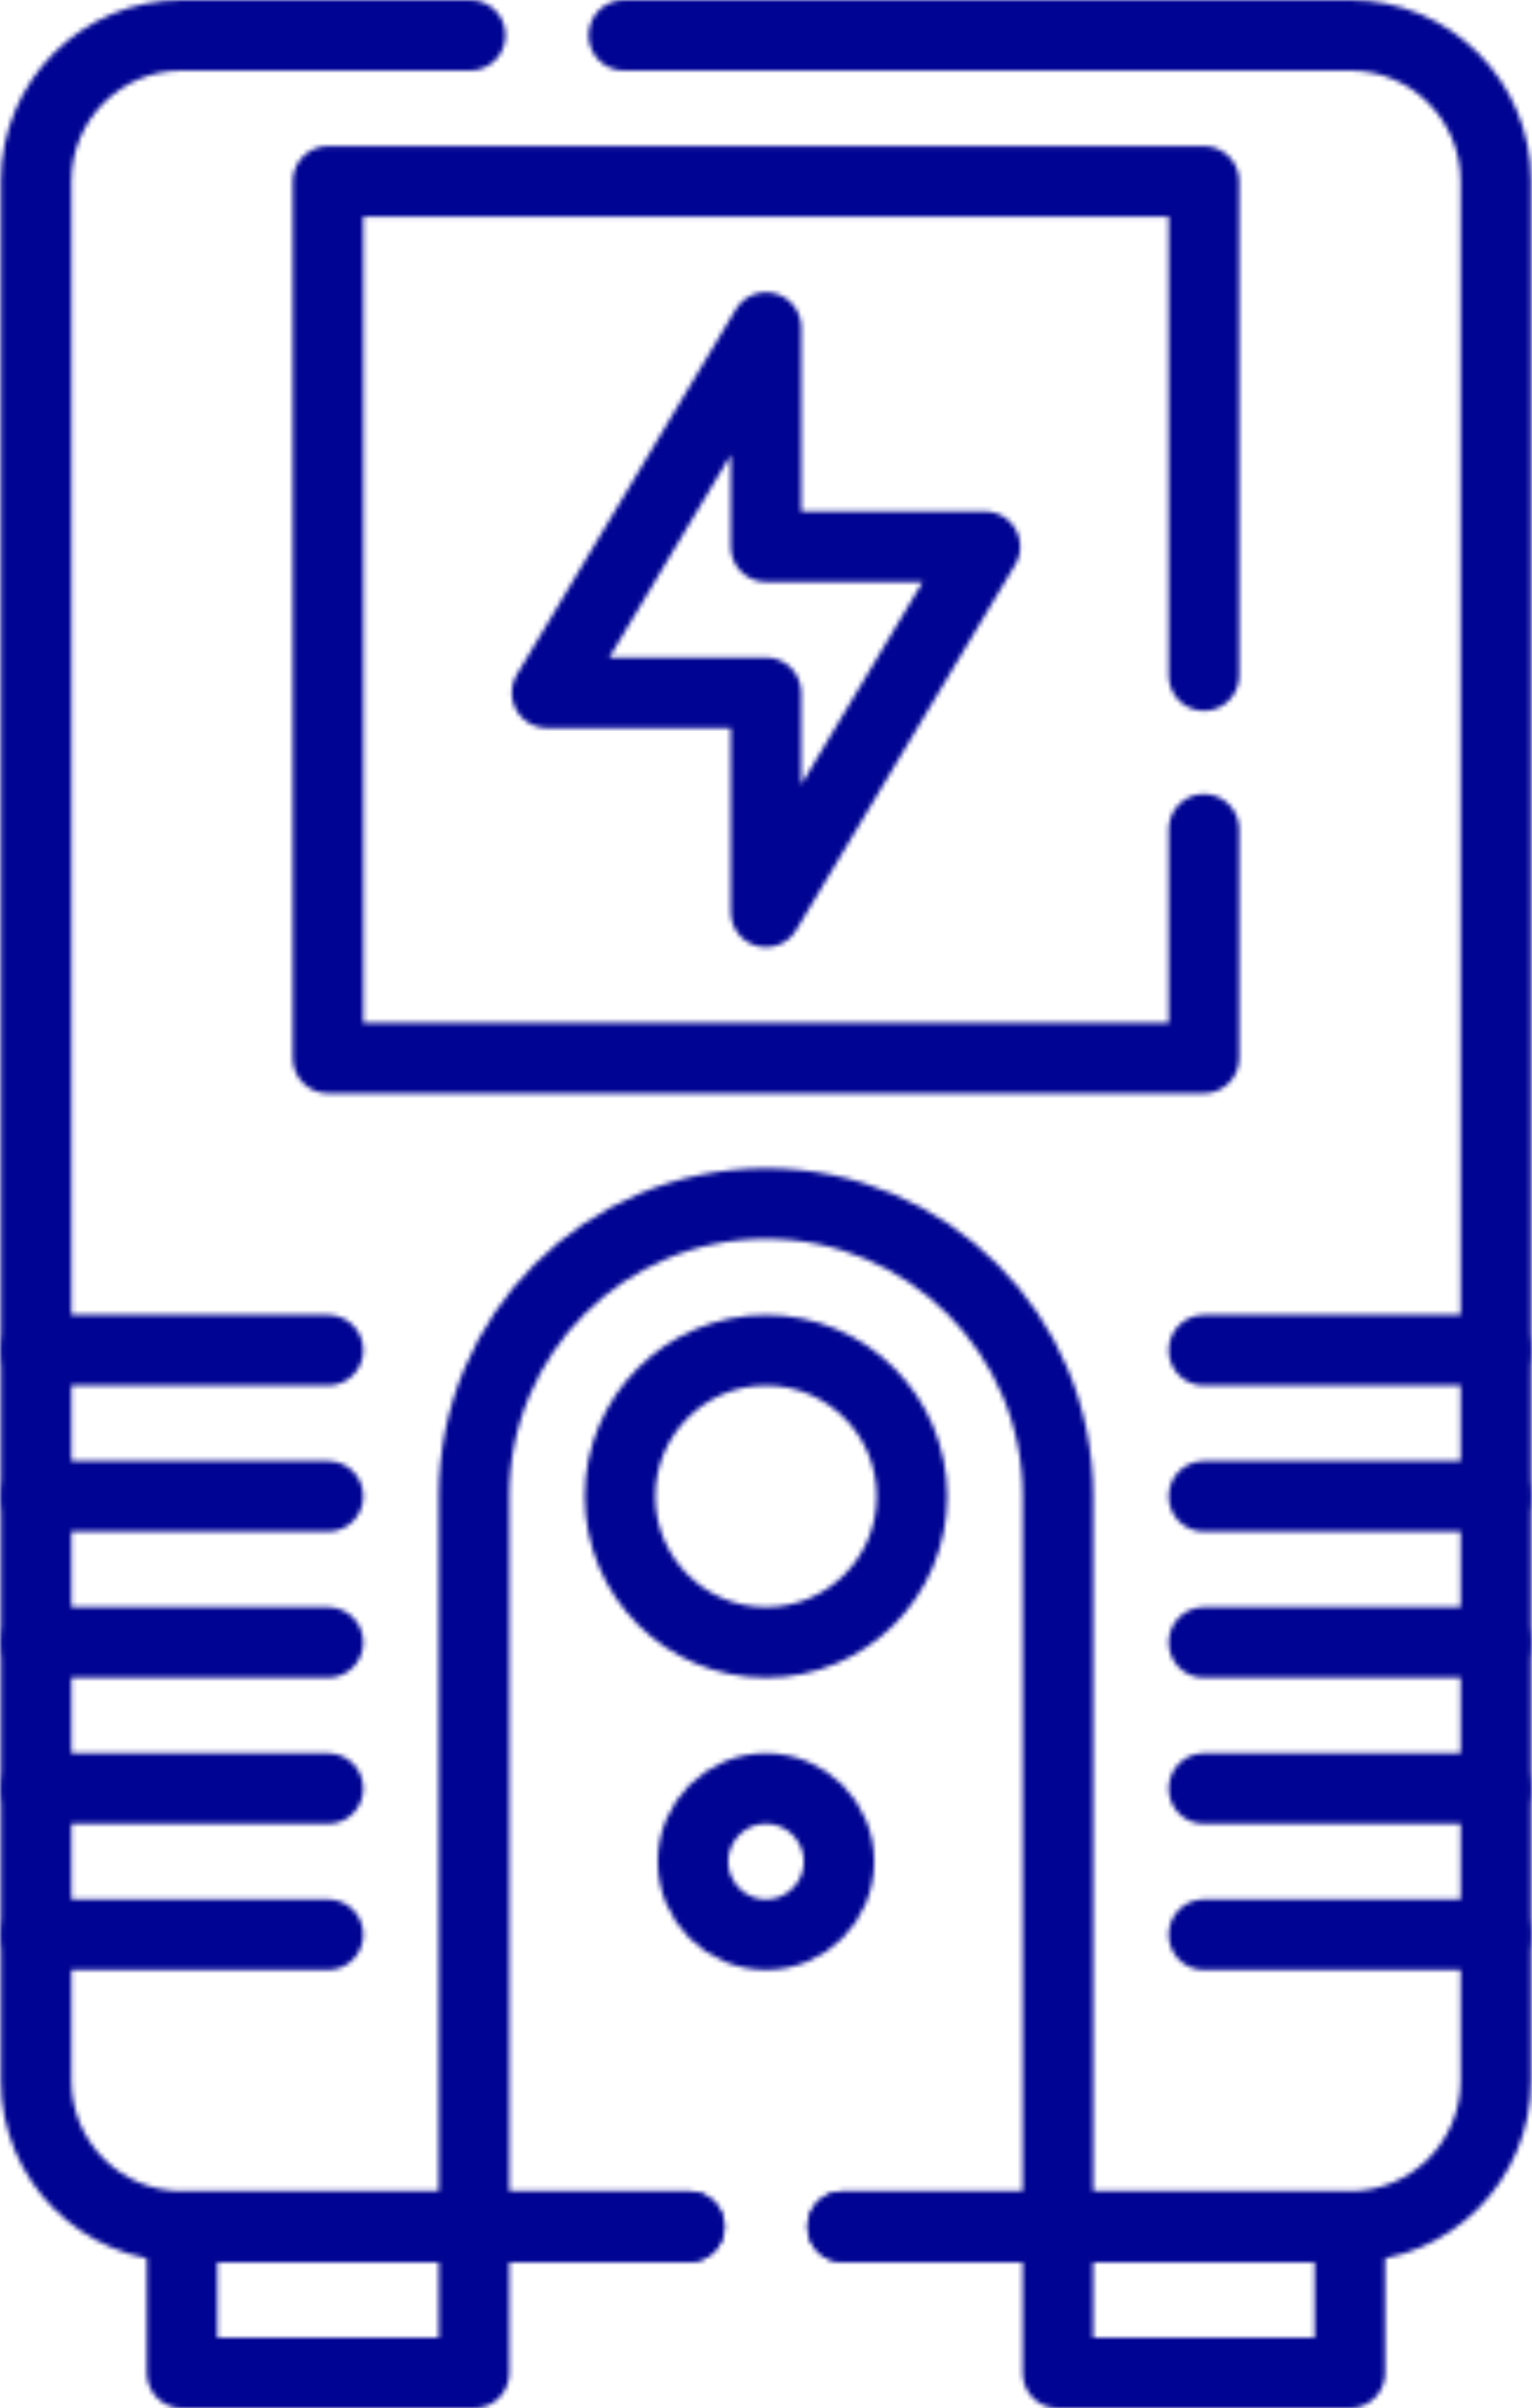 <svg xmlns="http://www.w3.org/2000/svg" width="326" height="512" viewBox="0 0 326 512" fill="none"><mask id="mask0_23_17" style="mask-type:alpha" maskUnits="userSpaceOnUse" x="0" y="0" width="326" height="512"><path d="M100.06 7.5H38.69C21.57 7.5 7.69 21.38 7.69 38.5V442.352C7.69 459.472 21.57 473.352 38.69 473.352H146.66M132.75 7.5H287.31C304.43 7.5 318.31 21.38 318.31 38.5V442.352C318.31 459.472 304.43 473.352 287.31 473.352H179.34" stroke="black" stroke-width="15" stroke-miterlimit="10" stroke-linecap="round" stroke-linejoin="round"></path><path d="M256.19 176.311V224.951H69.8V38.56H256.19V143.621M179.34 473.442H225.12V318.001C225.12 300.841 218.17 285.321 206.93 274.071C195.68 262.831 180.16 255.881 163 255.881C128.69 255.881 100.88 283.691 100.88 318.001V473.442H146.66" stroke="black" stroke-width="15" stroke-miterlimit="10" stroke-linecap="round" stroke-linejoin="round"></path><path d="M163 349.188C180.155 349.188 194.062 335.281 194.062 318.126C194.062 300.971 180.155 287.064 163 287.064C145.845 287.064 131.938 300.971 131.938 318.126C131.938 335.281 145.845 349.188 163 349.188Z" stroke="black" stroke-width="15" stroke-miterlimit="10" stroke-linecap="round" stroke-linejoin="round"></path><path d="M163 411.313C171.578 411.313 178.531 404.36 178.531 395.782C178.531 387.204 171.578 380.251 163 380.251C154.422 380.251 147.469 387.204 147.469 395.782C147.469 404.36 154.422 411.313 163 411.313Z" stroke="black" stroke-width="15" stroke-miterlimit="10" stroke-linecap="round" stroke-linejoin="round"></path><path d="M256.187 287.063H318.312M256.187 318.126H318.312M256.187 349.188H318.312M256.187 380.25H318.312M256.187 411.313H318.312M69.798 287.063H7.688M69.798 318.126H7.688M69.798 349.188H7.688M69.798 380.25H7.688M69.798 411.313H7.688M38.75 473.438H100.875V504.5H38.75V473.438ZM225.116 473.438H287.241V504.5H225.116V473.438ZM163.002 69.627L116.406 147.283H162.993L163.002 193.876L209.594 116.22H163L163.002 69.627Z" stroke="black" stroke-width="15" stroke-miterlimit="10" stroke-linecap="round" stroke-linejoin="round"></path></mask><g mask="url(#mask0_23_17)"><rect x="-93" width="512" height="512" fill="#000492"></rect></g></svg>